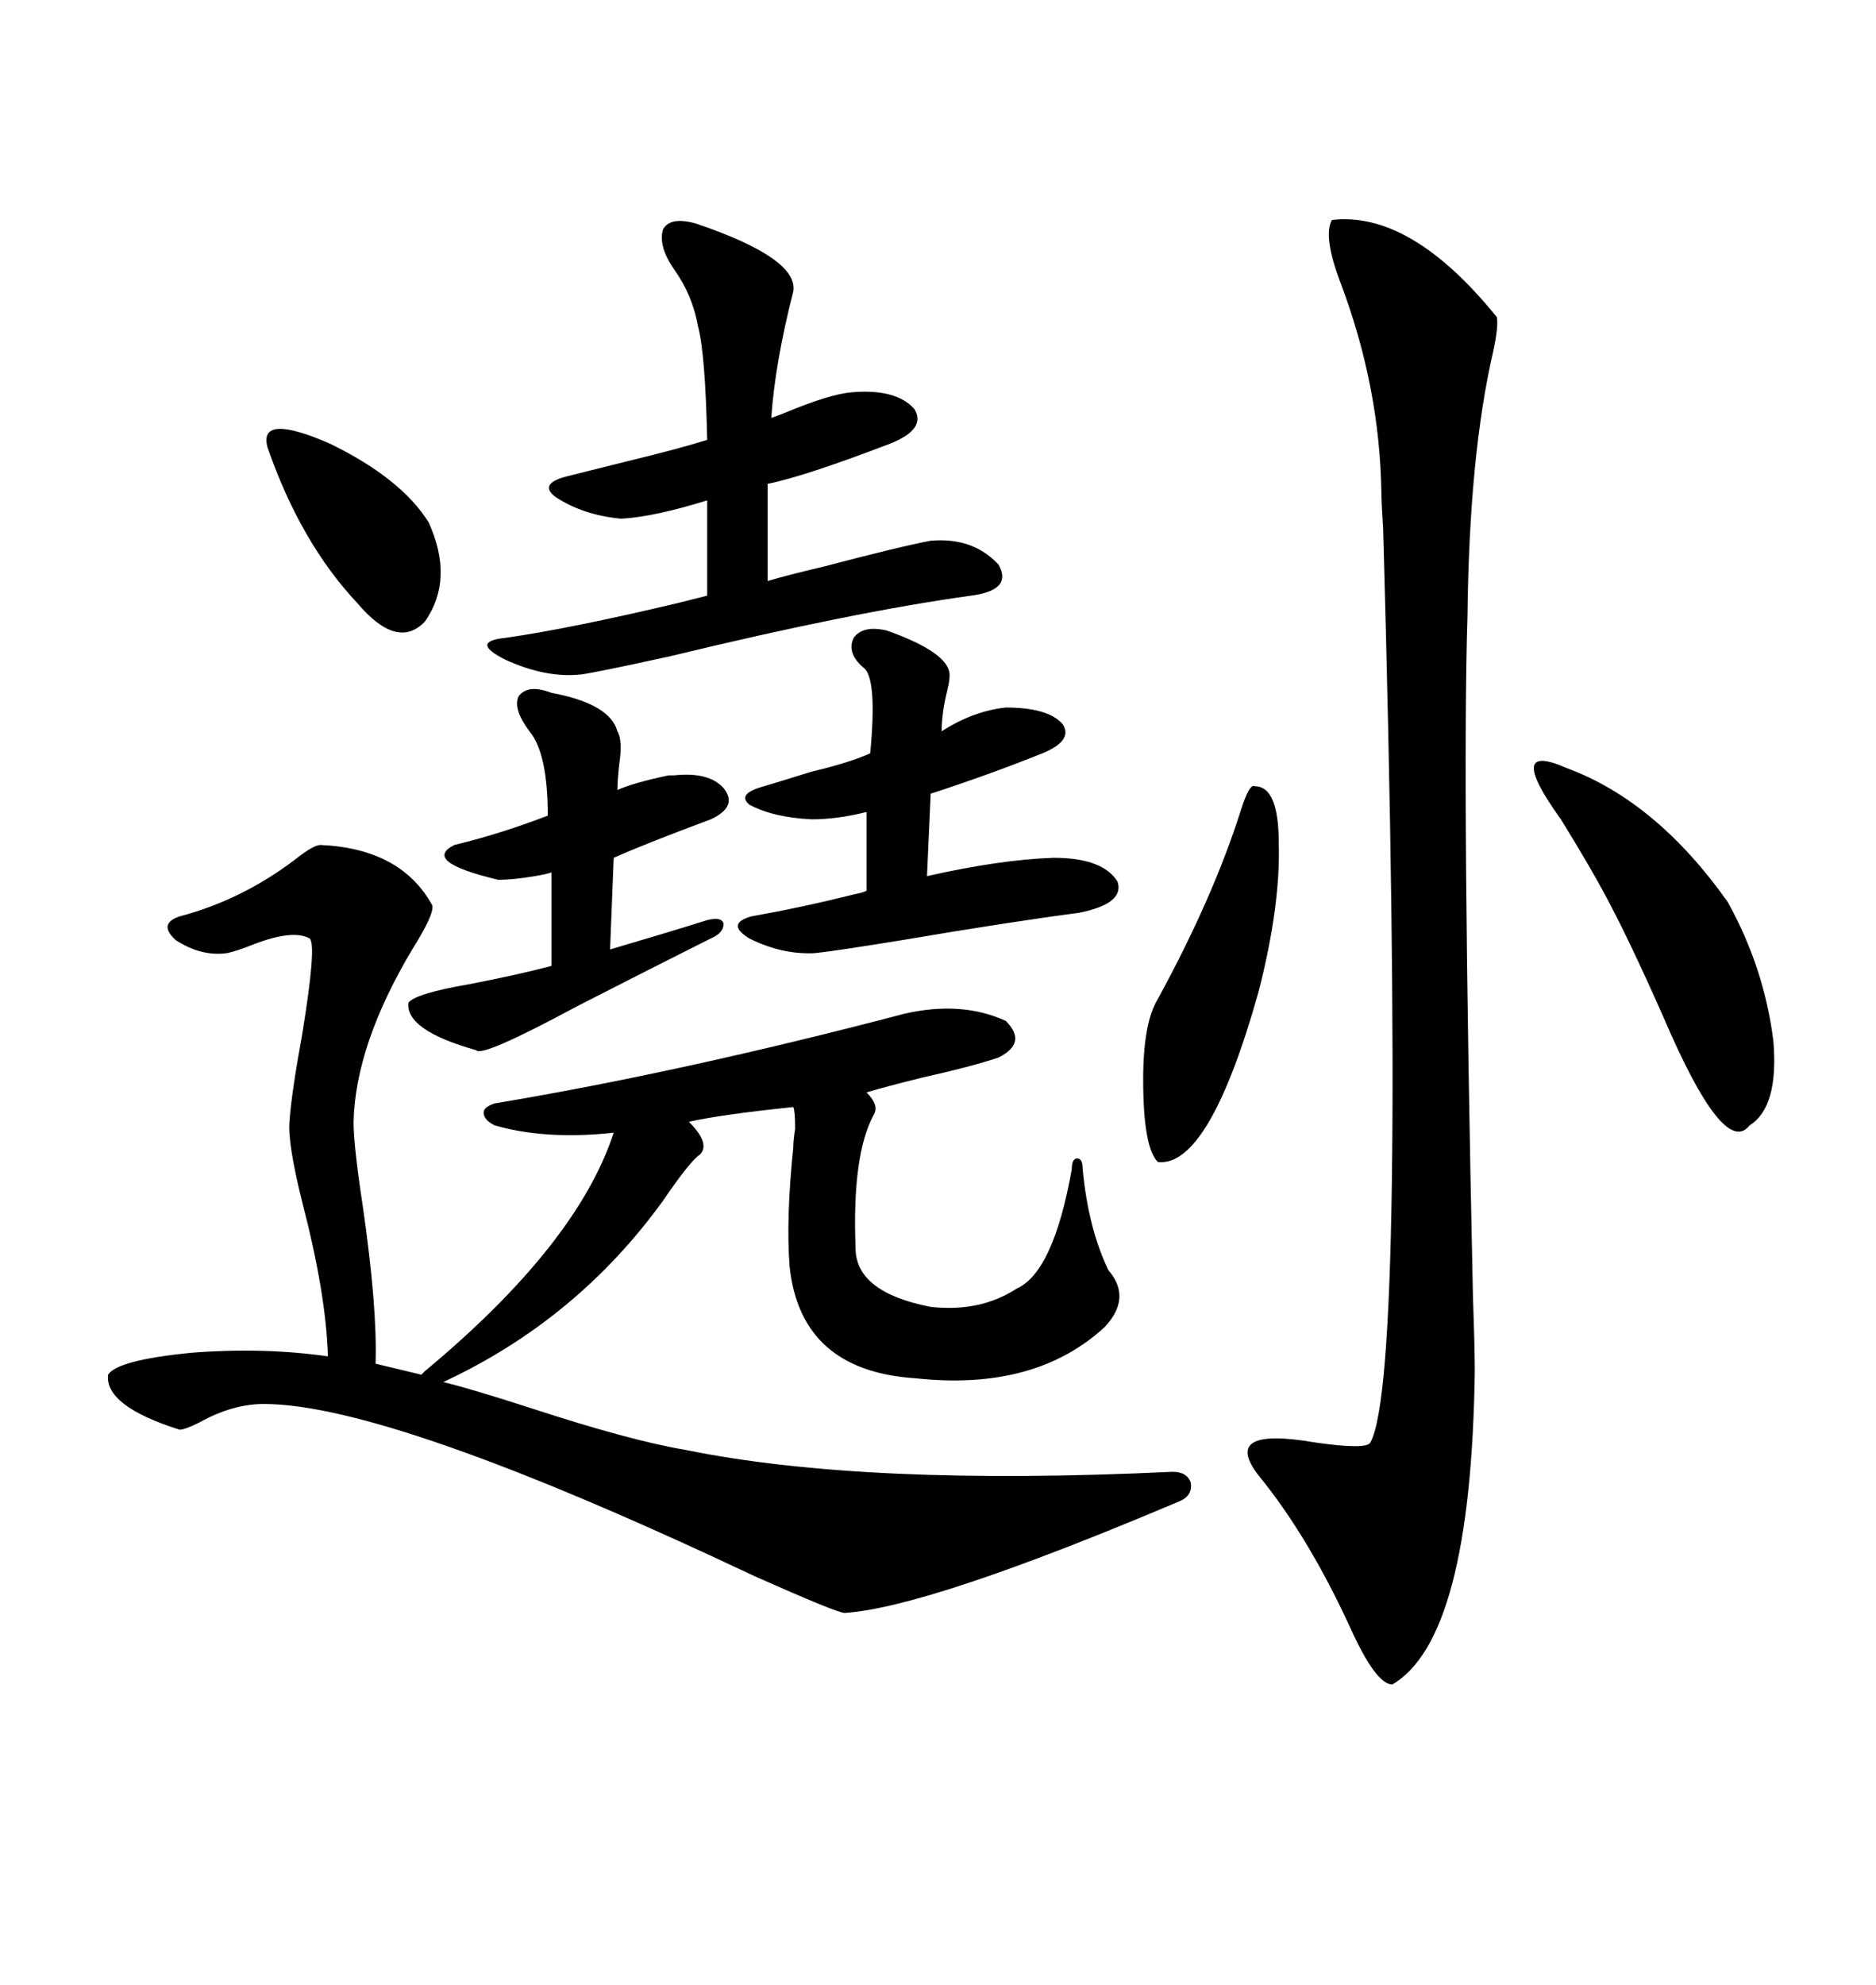 <svg xmlns="http://www.w3.org/2000/svg" xmlns:xlink="http://www.w3.org/1999/xlink" width="300" height="317.285"><path d="M67.38 219.73L67.97 219.14Q92.29 198.93 98.14 181.05L98.14 181.05Q87.30 182.23 79.10 179.88L79.10 179.88Q77.34 179.00 77.34 177.83L77.34 177.83Q77.34 176.95 79.10 176.37L79.10 176.37Q108.98 171.39 144.73 162.01L144.73 162.01Q153.81 159.96 160.84 163.18L160.84 163.18Q164.36 166.70 159.67 169.04L159.67 169.04Q155.27 170.51 147.36 172.27L147.36 172.27Q141.50 173.73 138.57 174.61L138.57 174.61Q140.63 176.66 139.75 178.13L139.75 178.13Q136.23 184.57 136.82 199.51L136.82 199.51Q136.82 206.54 148.83 208.89L148.83 208.89Q156.74 209.77 162.60 205.96L162.60 205.96Q168.46 203.32 171.39 186.91L171.39 186.91Q171.39 185.16 172.27 185.16L172.27 185.16Q173.14 185.16 173.14 186.91L173.14 186.91Q174.02 196.29 177.25 203.03L177.25 203.03Q181.05 207.42 176.66 212.11L176.66 212.11Q165.53 222.36 146.48 220.31L146.48 220.31Q128.03 219.14 126.27 202.44L126.27 202.44Q125.68 194.82 126.86 183.40L126.86 183.40Q126.86 182.23 127.15 180.47L127.15 180.47Q127.15 177.54 126.86 176.95L126.86 176.95Q115.43 178.13 110.16 179.30L110.16 179.30Q113.67 182.81 111.91 184.57L111.91 184.57Q110.45 185.45 106.05 191.89L106.05 191.89Q92.29 210.94 70.90 220.90L70.90 220.90Q75.59 222.07 84.67 225L84.67 225Q100.78 230.27 109.57 231.74L109.57 231.74Q138.28 237.60 187.50 235.25L187.50 235.25Q189.84 235.25 190.43 237.01L190.43 237.01Q190.72 239.06 188.67 239.94L188.67 239.94Q148.54 256.93 135.06 257.81L135.06 257.81Q133.89 257.81 120.70 251.95L120.70 251.95Q62.40 224.41 42.19 224.41L42.19 224.41Q37.21 224.41 31.93 227.34L31.93 227.34Q29.59 228.52 28.71 228.52L28.71 228.52Q16.70 224.71 17.29 219.73L17.29 219.73Q18.75 217.38 30.76 216.21L30.76 216.21Q42.19 215.33 52.44 216.80L52.44 216.80Q52.15 206.84 48.34 192.19L48.34 192.19Q46.00 182.81 46.29 179.30L46.29 179.30Q46.58 174.90 48.34 165.23L48.34 165.23Q50.68 150.88 49.51 150L49.51 150Q46.88 148.54 40.72 150.88L40.72 150.88Q37.79 152.05 36.33 152.34L36.33 152.34Q32.23 152.93 28.13 150.29L28.13 150.29Q25.20 147.66 28.71 146.48L28.71 146.48Q38.67 143.85 47.17 137.40L47.17 137.40Q50.10 135.06 51.27 135.06L51.27 135.06Q64.16 135.64 69.14 144.73L69.14 144.73Q69.43 146.19 65.92 151.76L65.92 151.76Q56.84 166.99 56.54 179.30L56.54 179.30Q56.54 183.11 58.01 192.77L58.01 192.77Q60.35 208.89 60.06 217.97L60.06 217.97L67.38 219.73ZM212.99 35.16L212.99 35.16Q225.59 33.69 239.36 50.68L239.36 50.68Q239.65 52.15 238.77 56.25L238.77 56.25Q234.96 72.66 234.67 98.44L234.67 98.44Q233.79 125.98 235.55 207.42L235.55 207.42Q235.84 215.63 235.84 219.14L235.84 219.14Q235.25 261.91 222.66 269.24L222.66 269.24Q220.02 269.24 215.92 260.16L215.92 260.16Q209.18 245.51 201.27 235.84L201.27 235.84Q195.12 227.93 210.35 230.57L210.35 230.57Q218.55 231.74 219.14 230.57L219.14 230.57Q225 220.02 221.19 84.67L221.19 84.67Q220.90 79.98 220.90 78.52L220.90 78.52Q220.61 61.82 214.45 45.41L214.45 45.41Q211.52 37.79 212.99 35.16ZM111.33 35.74L111.33 35.74Q127.73 41.31 126.86 46.58L126.86 46.58Q123.93 58.01 123.34 66.80L123.34 66.80Q124.22 66.50 125.68 65.92L125.68 65.92Q132.71 62.99 136.23 62.70L136.23 62.70Q143.26 62.11 146.19 65.33L146.19 65.33Q148.24 68.55 142.38 70.90L142.38 70.90Q128.61 76.17 122.75 77.34L122.75 77.34L122.75 92.87Q125.68 91.99 131.84 90.53L131.84 90.53Q144.14 87.30 148.83 86.43L148.83 86.43Q155.57 85.84 159.67 90.23L159.67 90.23Q162.01 94.34 155.27 95.21L155.27 95.21Q136.23 97.85 107.23 104.88L107.23 104.88Q95.21 107.52 92.87 107.81L92.87 107.81Q87.30 108.40 80.86 105.47L80.86 105.47Q75 102.54 80.86 101.95L80.86 101.95Q91.11 100.49 108.40 96.39L108.40 96.39Q111.91 95.51 113.09 95.21L113.09 95.21L113.09 79.98Q104.59 82.62 99.32 82.91L99.32 82.91Q93.16 82.32 88.77 79.39L88.77 79.39Q86.13 77.34 90.53 76.17L90.53 76.17Q94.04 75.29 99.90 73.83L99.90 73.83Q108.40 71.78 113.09 70.31L113.09 70.31Q112.79 56.54 111.62 52.15L111.62 52.15Q110.74 47.17 107.81 43.07L107.81 43.07Q105.18 39.26 106.05 36.62L106.05 36.62Q107.23 34.57 111.33 35.74ZM141.80 100.78L141.80 100.78Q150.88 104.00 151.76 107.23L151.76 107.23Q152.05 108.11 151.46 110.45L151.46 110.45Q150.59 113.96 150.59 116.89L150.59 116.89Q155.57 113.67 160.84 113.09L160.84 113.09Q167.58 113.09 169.92 115.72L169.92 115.72Q171.68 118.36 166.70 120.41L166.70 120.41Q157.91 123.93 148.83 126.86L148.83 126.86L148.24 140.04Q159.96 137.40 168.46 137.11L168.46 137.11Q176.37 137.11 178.71 140.92L178.71 140.92Q179.88 144.43 172.56 145.90L172.56 145.90Q161.43 147.36 144.14 150.29L144.14 150.29Q133.30 152.05 130.37 152.34L130.37 152.34Q125.10 152.64 119.82 150L119.82 150Q116.02 147.66 120.12 146.48L120.12 146.48Q128.32 145.02 136.52 142.97L136.52 142.97Q137.99 142.68 138.57 142.38L138.57 142.38L138.57 129.79Q133.89 130.96 129.79 130.96L129.79 130.96Q123.63 130.66 119.82 128.61L119.82 128.61Q117.77 126.86 122.17 125.68L122.17 125.68Q125.10 124.80 129.79 123.34L129.79 123.34Q135.94 121.88 139.16 120.41L139.16 120.41Q140.33 108.11 137.99 106.64L137.99 106.64Q135.35 104.30 136.52 101.95L136.52 101.95Q137.99 99.90 141.80 100.78ZM88.18 110.74L88.18 110.74Q97.56 112.50 98.73 116.89L98.73 116.89Q99.61 118.36 99.02 122.17L99.02 122.17Q98.73 124.80 98.73 126.27L98.73 126.27Q101.37 125.10 106.93 123.93L106.93 123.93Q107.52 123.93 107.81 123.93L107.81 123.93Q113.38 123.34 115.72 125.98L115.72 125.98Q118.07 128.91 113.67 130.96L113.67 130.96Q103.42 134.77 98.14 137.11L98.14 137.11L97.56 151.76Q107.52 148.83 113.09 147.07L113.09 147.07Q115.43 146.48 115.72 147.66L115.72 147.66Q115.72 149.12 113.67 150L113.67 150Q104.30 154.69 92.29 160.84L92.29 160.84Q77.05 169.04 76.17 167.87L76.17 167.87Q64.75 164.65 65.33 160.25L65.33 160.25Q66.50 158.79 75 157.32L75 157.32Q82.62 155.86 88.18 154.39L88.18 154.39L88.18 139.45Q87.30 139.75 85.55 140.04L85.55 140.04Q82.03 140.63 79.69 140.63L79.69 140.63Q67.38 137.70 72.66 135.06L72.66 135.06Q79.98 133.30 87.60 130.37L87.60 130.37Q87.60 120.41 84.67 116.89L84.67 116.89Q82.03 113.38 82.91 111.33L82.91 111.33Q84.38 109.28 88.18 110.74ZM276.27 144.14L276.27 144.14Q282.13 154.69 283.59 166.41L283.59 166.41Q284.47 176.95 279.79 179.88L279.79 179.88Q275.68 185.16 266.02 162.60L266.02 162.60Q260.45 150 256.64 142.97L256.64 142.97Q254.30 138.57 249.61 130.96L249.61 130.96Q240.53 118.36 250.49 122.75L250.49 122.75Q264.84 128.03 276.27 144.14ZM200.68 125.68L200.68 125.68Q204.49 125.68 204.49 134.77L204.49 134.77Q204.79 144.73 201.27 158.50L201.27 158.50Q193.36 186.62 185.16 185.74L185.16 185.74Q182.81 183.40 182.81 172.56L182.81 172.56Q182.81 163.48 185.16 159.67L185.16 159.67Q193.95 143.55 198.34 129.79L198.34 129.79Q199.80 125.10 200.68 125.68ZM42.77 71.48L42.77 71.48Q41.31 65.92 52.73 70.90L52.73 70.90Q64.16 76.46 68.55 83.50L68.55 83.50Q72.66 92.58 67.97 99.32L67.97 99.32Q63.57 104.00 57.13 96.39L57.13 96.39Q48.05 86.72 42.77 71.48Z"/></svg>
